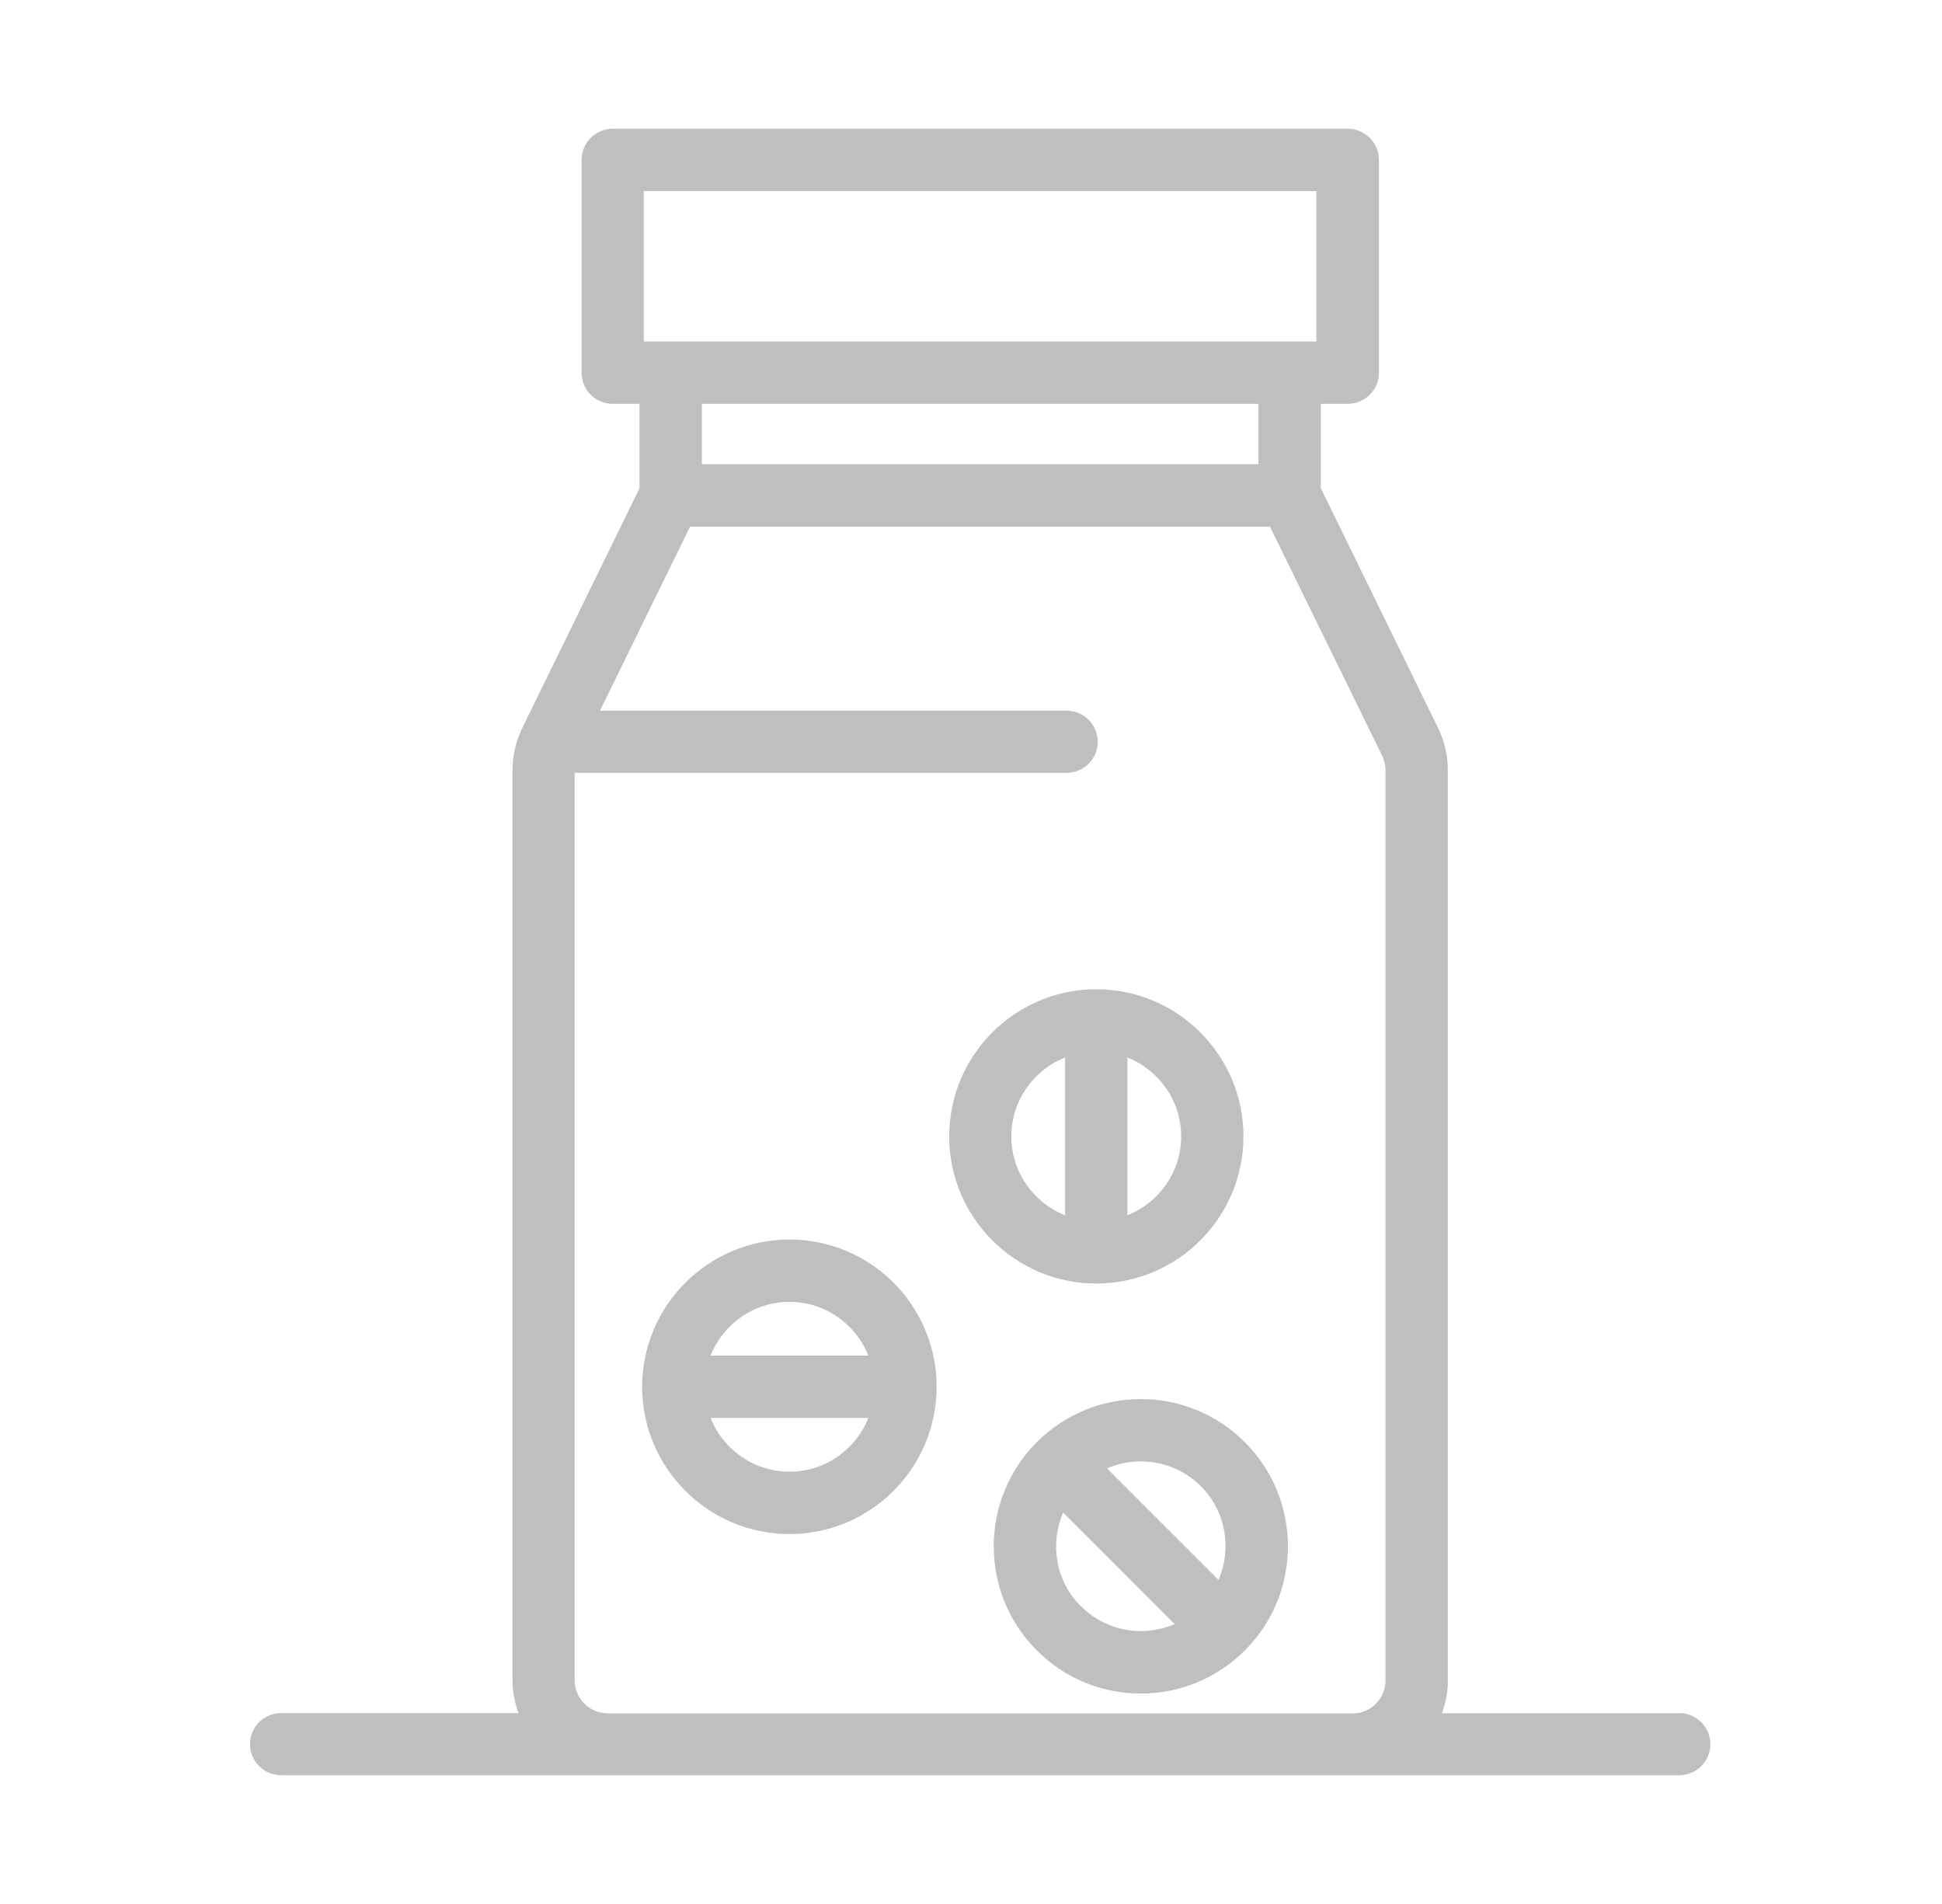 <svg width="51" height="50" viewBox="0 0 51 50" fill="none" xmlns="http://www.w3.org/2000/svg">
<path d="M35.392 3.381C35.846 3.382 36.213 3.748 36.213 4.202V9.789C36.213 10.238 35.846 10.605 35.392 10.605H34.686V12.819L37.766 19.117C37.936 19.46 38.023 19.846 38.023 20.226V44.126C38.023 44.432 37.968 44.721 37.867 44.992H44.101V44.987C44.55 44.987 44.917 45.354 44.917 45.803C44.917 46.252 44.555 46.618 44.101 46.619H7.381C6.932 46.618 6.565 46.252 6.565 45.803C6.565 45.354 6.927 44.987 7.381 44.987H13.615C13.519 44.716 13.459 44.423 13.459 44.121V20.221C13.459 19.859 13.542 19.497 13.693 19.168C13.698 19.158 13.702 19.153 13.702 19.144L13.716 19.117L16.796 12.819V10.605H16.09C15.641 10.605 15.274 10.242 15.274 9.789V4.202C15.274 3.748 15.636 3.382 16.09 3.381H35.392ZM18.121 13.832L15.756 18.663H28.012C28.462 18.663 28.828 19.03 28.828 19.479C28.828 19.928 28.466 20.294 28.012 20.294H15.091V44.126C15.091 44.602 15.48 44.992 15.957 44.992V44.997H35.52C35.997 44.997 36.386 44.607 36.386 44.13V20.231C36.386 20.098 36.354 19.96 36.295 19.841L33.352 13.832H18.121ZM29.96 36.741C30.991 36.741 31.963 37.145 32.692 37.873C34.2 39.382 34.2 41.833 32.692 43.341C31.963 44.07 30.991 44.474 29.96 44.474C28.928 44.474 27.957 44.07 27.228 43.341C25.72 41.833 25.72 39.382 27.228 37.873C27.957 37.145 28.928 36.741 29.96 36.741ZM27.92 39.72C27.567 40.536 27.719 41.517 28.384 42.182V42.177C28.805 42.599 29.364 42.833 29.96 42.833C30.271 42.833 30.574 42.769 30.849 42.65L27.92 39.72ZM29.96 38.377C29.648 38.377 29.346 38.442 29.071 38.561L32 41.49C32.353 40.674 32.201 39.693 31.537 39.029C31.115 38.612 30.556 38.377 29.96 38.377ZM20.733 32.551C22.864 32.551 24.597 34.28 24.597 36.416C24.597 38.551 22.869 40.285 20.733 40.285C18.597 40.285 16.864 38.547 16.864 36.416C16.864 34.284 18.602 32.551 20.733 32.551ZM18.661 37.236C18.986 38.061 19.794 38.648 20.733 38.648C21.673 38.648 22.479 38.061 22.804 37.236H18.661ZM20.733 34.188C19.794 34.188 18.986 34.775 18.661 35.6H22.804C22.479 34.775 21.673 34.188 20.733 34.188ZM28.791 25.979C30.922 25.979 32.655 27.712 32.655 29.843C32.655 31.974 30.922 33.706 28.791 33.706C26.66 33.706 24.928 31.974 24.927 29.843C24.927 27.712 26.66 25.979 28.791 25.979ZM27.971 27.771C27.145 28.096 26.559 28.904 26.559 29.843C26.559 30.783 27.146 31.589 27.971 31.915V27.771ZM29.607 31.915C30.432 31.589 31.019 30.783 31.019 29.843C31.019 28.904 30.432 28.096 29.607 27.771V31.915ZM18.432 10.605V12.191H33.05V10.605H18.432ZM16.906 5.017V8.968H34.571V5.017H16.906Z" fill="#BFBFBF"/>
</svg>
